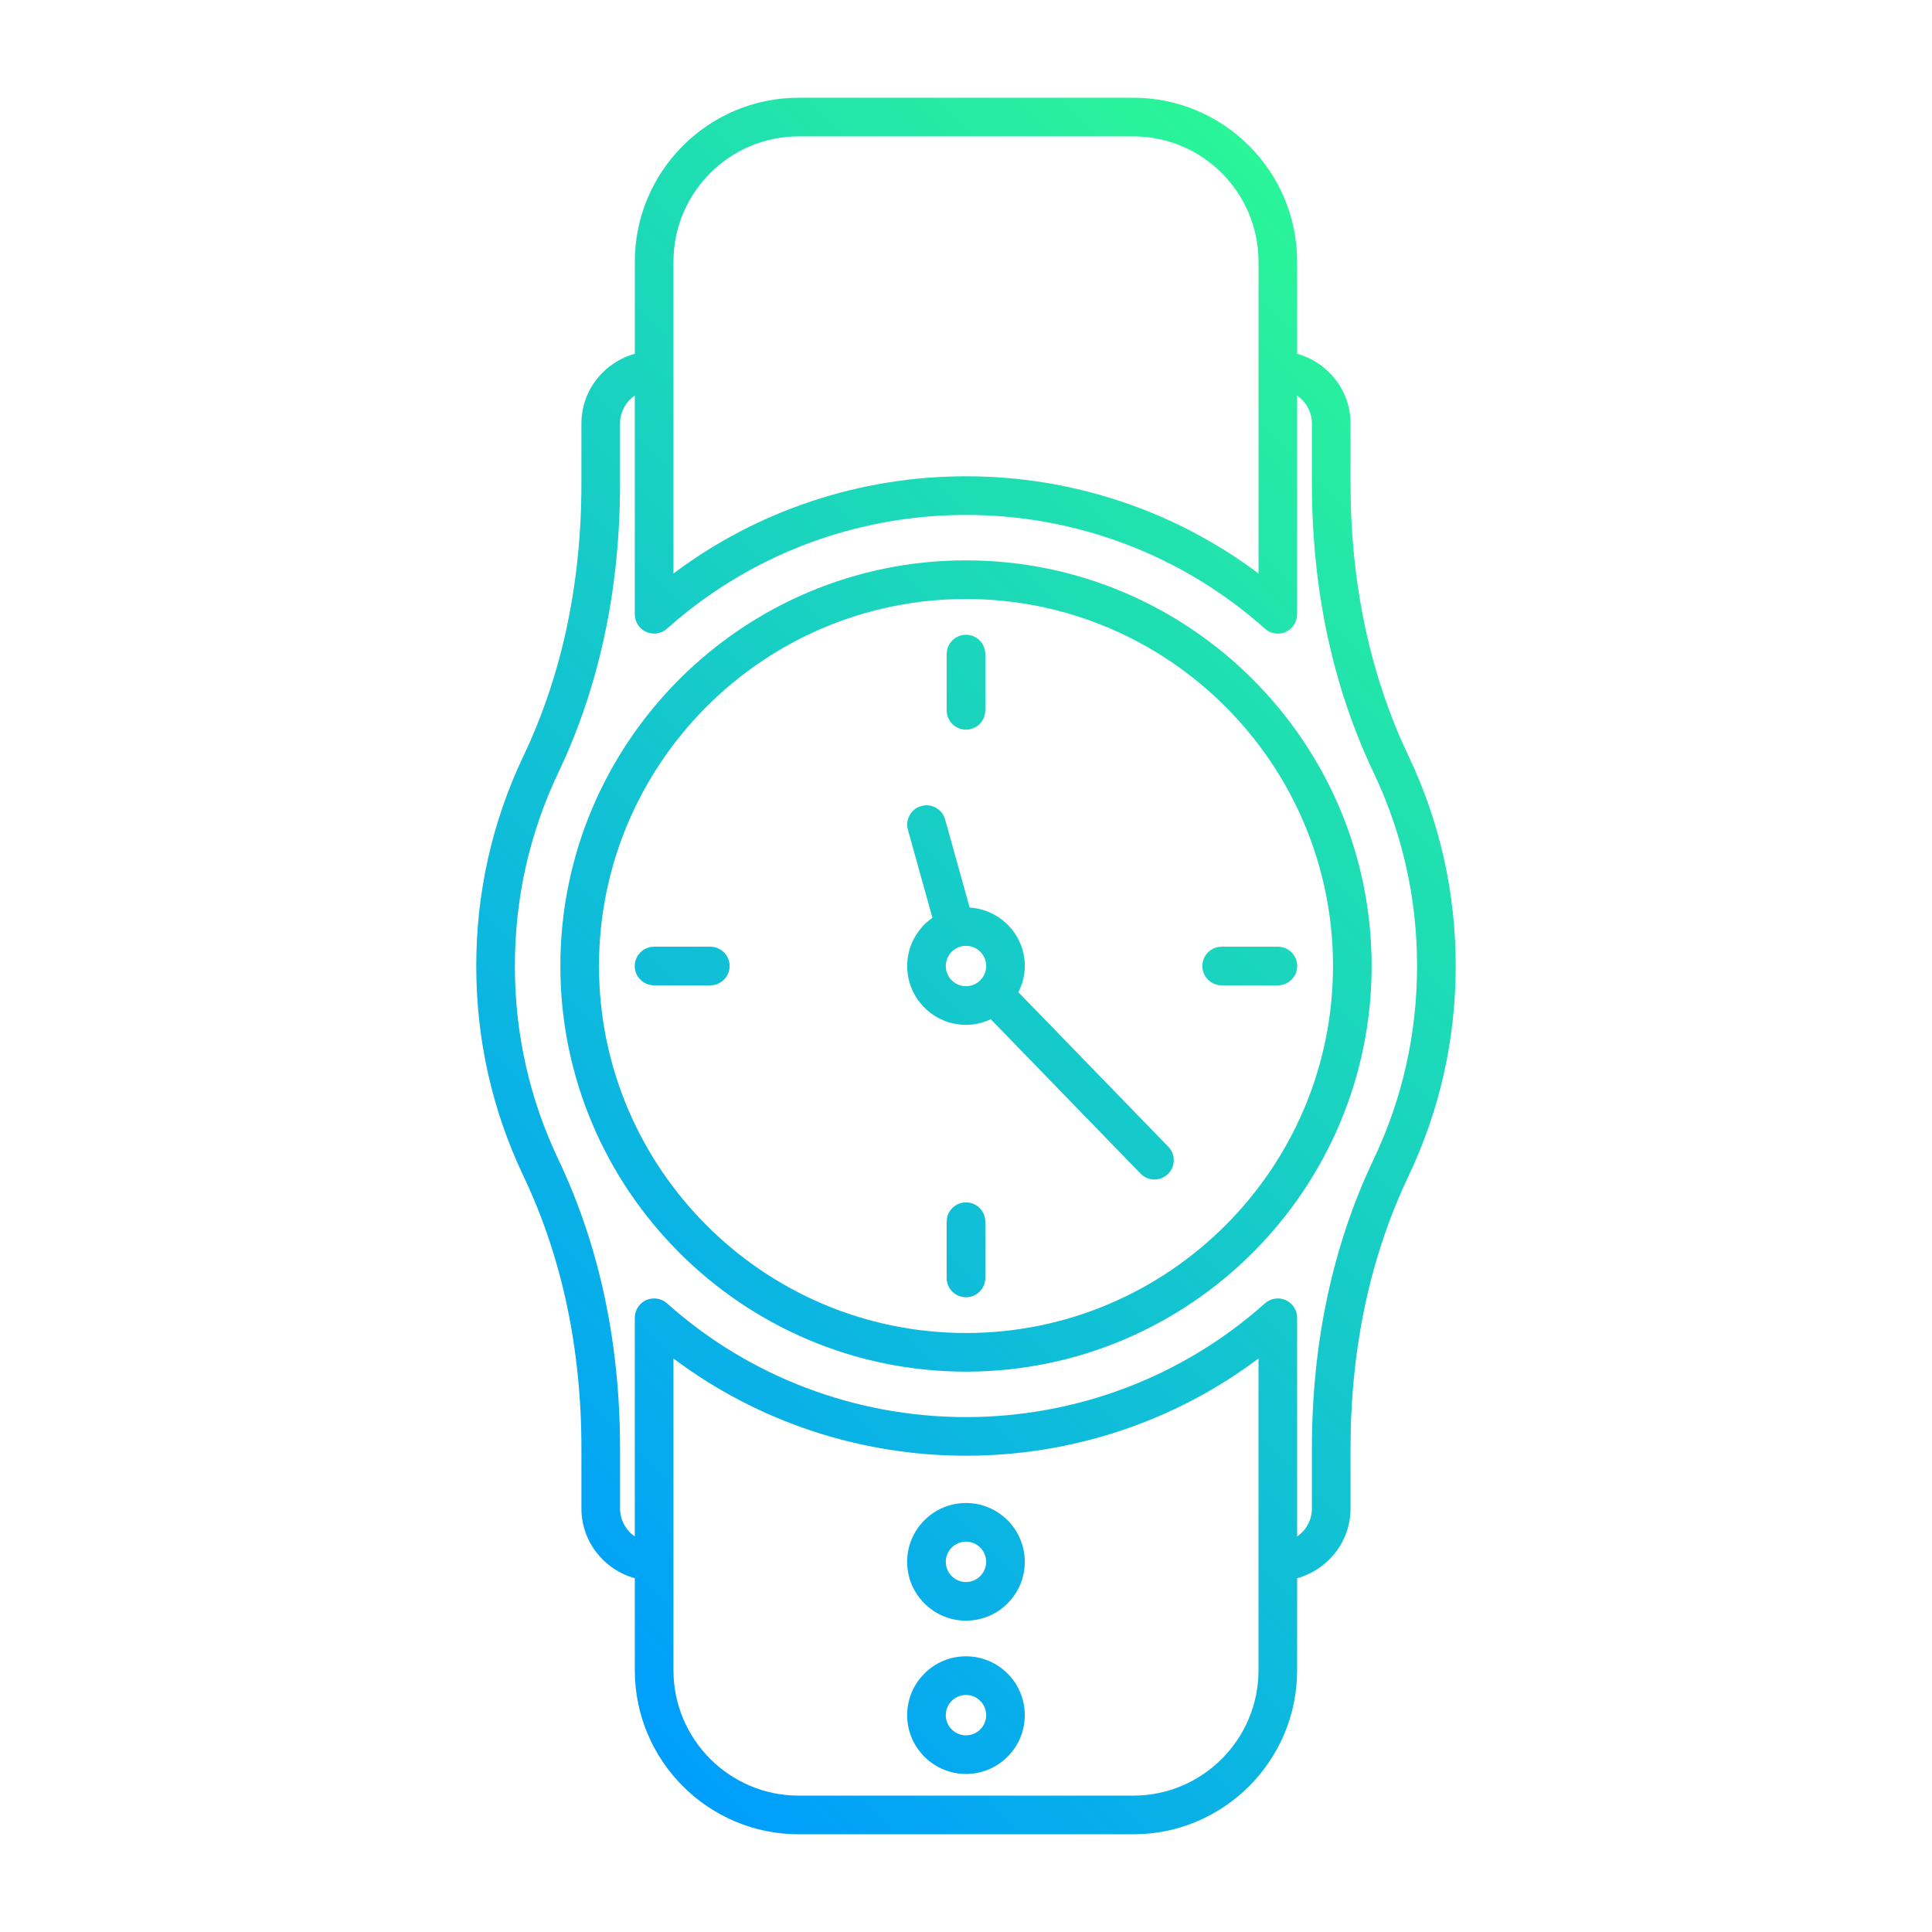 <svg id="object" height="512" viewBox="0 0 100 100" width="512" xmlns="http://www.w3.org/2000/svg" xmlns:xlink="http://www.w3.org/1999/xlink"><linearGradient id="linear-gradient" gradientUnits="userSpaceOnUse" x1="21.447" x2="78.553" y1="78.553" y2="21.447"><stop offset="0" stop-color="#009efd"/><stop offset="1" stop-color="#2af598"/></linearGradient><g id="_5-3"><path d="m50 29.004c-11.577 0-20.996 9.419-20.996 20.996s9.419 20.996 20.996 20.996 20.996-9.419 20.996-20.996-9.419-20.996-20.996-20.996zm0 39.992c-10.475 0-18.996-8.521-18.996-18.996s8.521-18.996 18.996-18.996 18.996 8.521 18.996 18.996-8.521 18.996-18.996 18.996zm-1-32.23v-2.911c0-.552.447-1 1-1s1 .448 1 1v2.911c0 .552-.447 1-1 1s-1-.448-1-1zm2 26.469v2.911c0 .552-.447 1-1 1s-1-.448-1-1v-2.911c0-.552.447-1 1-1s1 .448 1 1zm12.234-14.234h2.91c.553 0 1 .448 1 1s-.447 1-1 1h-2.91c-.553 0-1-.448-1-1s.447-1 1-1zm-25.469 1c0 .552-.447 1-1 1h-2.91c-.553 0-1-.448-1-1s.447-1 1-1h2.91c.553 0 1 .448 1 1zm14.946 1.357c.206-.41.334-.867.334-1.357 0-1.614-1.266-2.926-2.855-3.026l-1.271-4.561c-.147-.532-.698-.842-1.231-.695-.532.148-.843.7-.694 1.232l1.269 4.555c-.788.551-1.307 1.462-1.307 2.495 0 1.679 1.366 3.045 3.045 3.045.459 0 .889-.109 1.28-.292l7.756 7.993c.196.202.457.304.718.304.251 0 .502-.094.696-.282.396-.385.406-1.018.021-1.414l-7.76-7.997zm-3.756-1.357c0-.577.469-1.045 1.045-1.045s1.045.469 1.045 1.045-.469 1.045-1.045 1.045-1.045-.469-1.045-1.045zm23.95-10.87c-1.991-4.185-3.001-8.931-3.001-14.107v-3.1c0-1.727-1.176-3.171-2.764-3.612v-4.765c0-4.68-3.803-8.488-8.478-8.488h-17.326c-4.675 0-8.478 3.808-8.478 8.488v4.765c-1.588.441-2.764 1.885-2.764 3.612v3.1c0 5.176-1.01 9.922-3.001 14.107-1.62 3.408-2.442 7.065-2.442 10.87s.822 7.461 2.442 10.869c1.991 4.185 3.001 8.931 3.001 14.107v3.1c0 1.727 1.176 3.171 2.764 3.612v4.765c0 4.68 3.803 8.488 8.478 8.488h17.326c4.675 0 8.478-3.808 8.478-8.488v-4.765c1.588-.441 2.764-1.885 2.764-3.612v-3.1c0-5.176 1.01-9.922 3.001-14.107 1.62-3.408 2.442-7.065 2.442-10.869s-.822-7.462-2.442-10.87zm-38.046-25.584c0-3.577 2.906-6.488 6.478-6.488h17.326c3.571 0 6.478 2.911 6.478 6.488v16.137c-4.344-3.258-9.644-5.032-15.141-5.032s-10.797 1.773-15.141 5.032zm30.281 72.906c0 3.577-2.906 6.488-6.478 6.488h-17.326c-3.571 0-6.478-2.911-6.478-6.488v-16.137c4.344 3.258 9.644 5.032 15.141 5.032s10.797-1.773 15.141-5.032zm5.958-26.443c-2.119 4.456-3.194 9.491-3.194 14.967v3.1c0 .601-.303 1.132-.764 1.45v-11.321c0-.394-.231-.752-.592-.913-.357-.16-.78-.095-1.074.167-4.25 3.797-9.745 5.888-15.475 5.888s-11.225-2.091-15.475-5.888c-.294-.263-.716-.327-1.074-.167-.36.161-.592.519-.592.913v11.321c-.46-.319-.764-.849-.764-1.45v-3.1c0-5.476-1.075-10.511-3.194-14.967-1.492-3.137-2.249-6.505-2.249-10.01s.757-6.873 2.249-10.01c2.119-4.455 3.194-9.491 3.194-14.966v-3.1c0-.601.303-1.132.764-1.45v11.321c0 .394.231.752.592.913.358.161.78.097 1.074-.167 4.25-3.797 9.745-5.888 15.475-5.888s11.225 2.091 15.475 5.888c.187.167.425.254.666.254.139 0 .277-.029.408-.087.36-.161.592-.519.592-.913v-11.321c.46.319.764.849.764 1.45v3.1c0 5.476 1.075 10.511 3.194 14.966 1.492 3.137 2.249 6.505 2.249 10.01s-.757 6.873-2.249 10.01zm-21.099 17.785c-1.679 0-3.045 1.366-3.045 3.045s1.366 3.045 3.045 3.045 3.045-1.366 3.045-3.045-1.366-3.045-3.045-3.045zm0 4.091c-.576 0-1.045-.469-1.045-1.045s.469-1.045 1.045-1.045 1.045.469 1.045 1.045-.469 1.045-1.045 1.045zm0 3.844c-1.679 0-3.045 1.366-3.045 3.045s1.366 3.045 3.045 3.045 3.045-1.366 3.045-3.045-1.366-3.045-3.045-3.045zm0 4.091c-.576 0-1.045-.469-1.045-1.045s.469-1.045 1.045-1.045 1.045.469 1.045 1.045-.469 1.045-1.045 1.045z" fill="url(#linear-gradient)"/></g></svg>